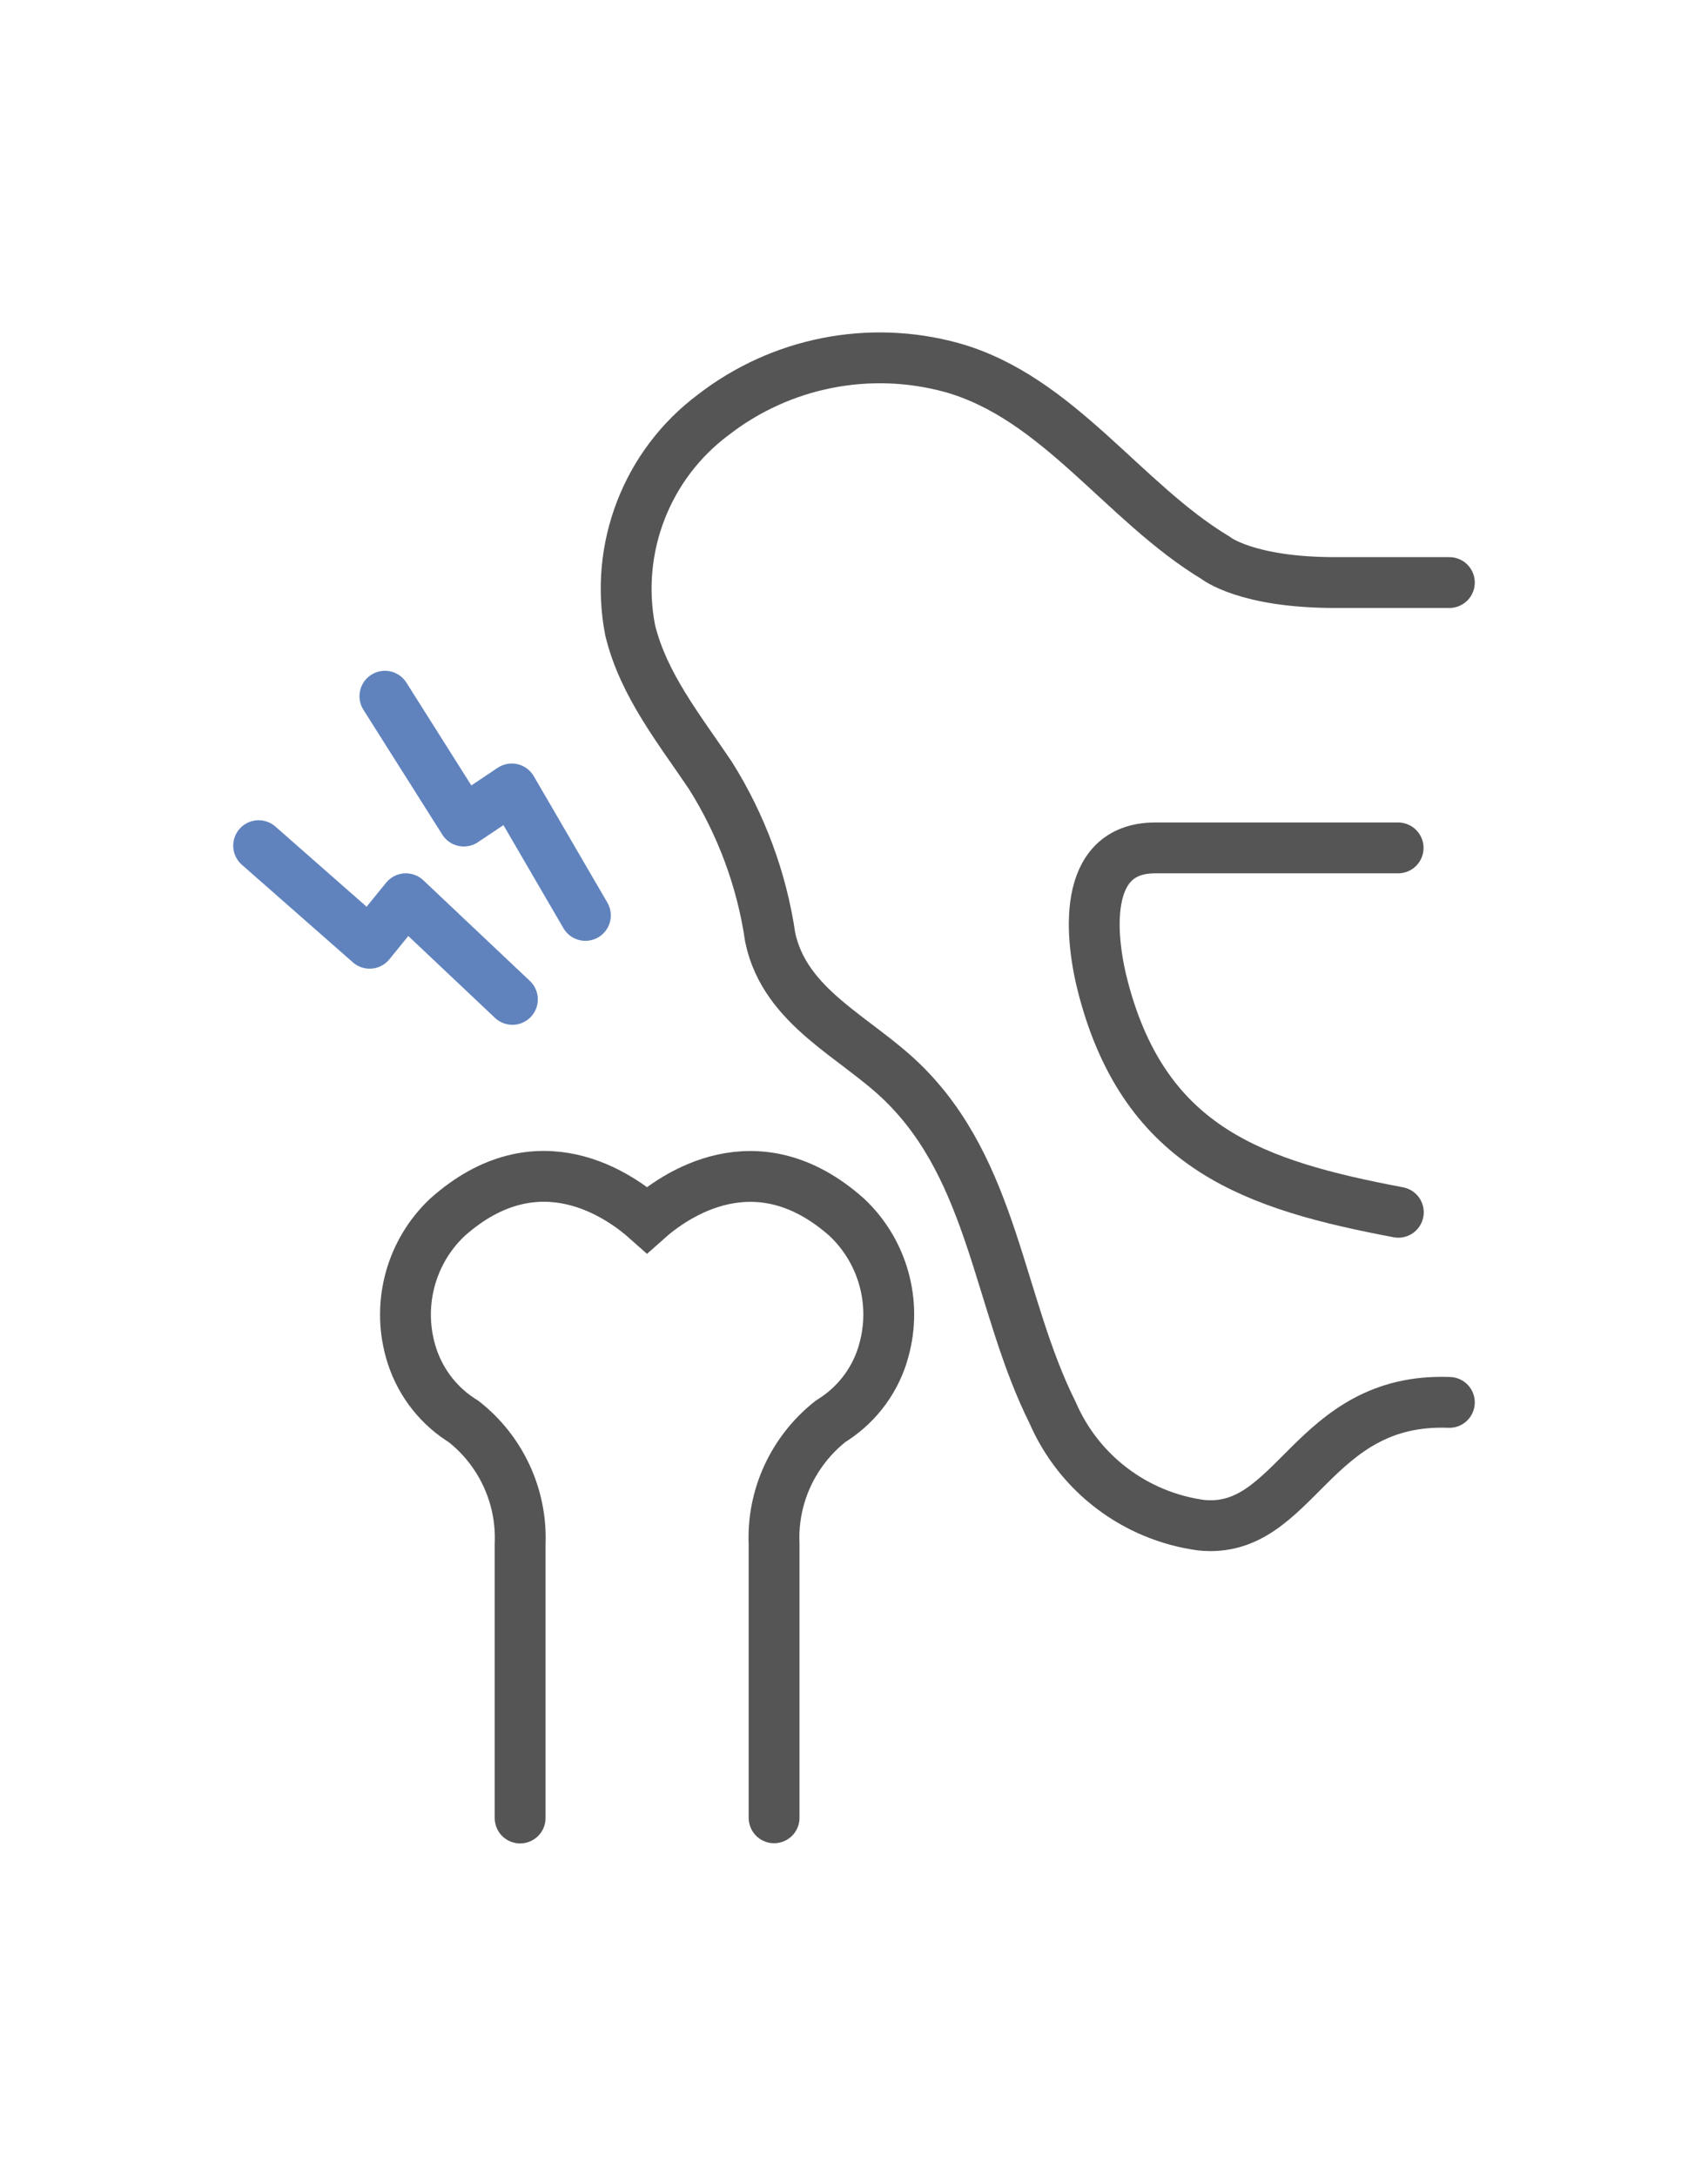 <?xml version="1.0" encoding="UTF-8"?><svg id="b" xmlns="http://www.w3.org/2000/svg" viewBox="0 0 84 107" width="84" height="107"><g id="c"><rect width="84" height="107" style="fill:none;"/><path id="d" d="M38.07,89.4v-13.47c-.1-2.34.94-4.58,2.78-6.03l.17-.11c1.2-.79,2.08-2,2.45-3.39.65-2.35-.05-4.86-1.82-6.53-4.46-3.97-8.53-1.04-9.83.12-1.3-1.16-5.36-4.1-9.82-.12-1.77,1.67-2.47,4.19-1.82,6.54.38,1.39,1.25,2.6,2.45,3.39l.17.11c1.84,1.44,2.88,3.69,2.78,6.03v13.47" style="fill:none; stroke:#555; stroke-linecap:round; stroke-miterlimit:10; stroke-width:2.5px;"/><path id="e" d="M71.28,28.65h-5.64c-4.35,0-5.85-1.21-5.85-1.21-4.55-2.74-7.75-7.89-12.97-9.36-4.06-1.12-8.41-.26-11.74,2.32-3.28,2.45-4.87,6.57-4.09,10.59.65,2.69,2.44,4.9,3.95,7.15,1.52,2.42,2.53,5.14,2.94,7.97.73,3.44,4.18,4.87,6.48,7.1,4.53,4.39,4.73,10.91,7.41,16.27,1.3,3,4.07,5.09,7.31,5.53,4.66.47,5.4-6.3,12.2-6.04" style="fill:none; stroke:#555; stroke-linecap:round; stroke-miterlimit:10; stroke-width:2.5px;"/><path id="f" d="M68.77,59.62c-7.02-1.33-12.41-3.1-14.5-10.98-.66-2.48-1.13-6.94,2.54-6.94h11.95" style="fill:none; stroke:#555; stroke-linecap:round; stroke-miterlimit:10; stroke-width:2.5px;"/><path id="g" d="M18.93,34.24l3.88,6.14,2.36-1.58,3.62,6.22" style="fill:none; stroke:#6083be; stroke-linecap:round; stroke-linejoin:round; stroke-width:2.5px;"/><path id="h" d="M12.72,41.59l5.46,4.8,1.78-2.19,5.24,4.95" style="fill:none; stroke:#6083be; stroke-linecap:round; stroke-linejoin:round; stroke-width:2.5px;"/></g></svg>